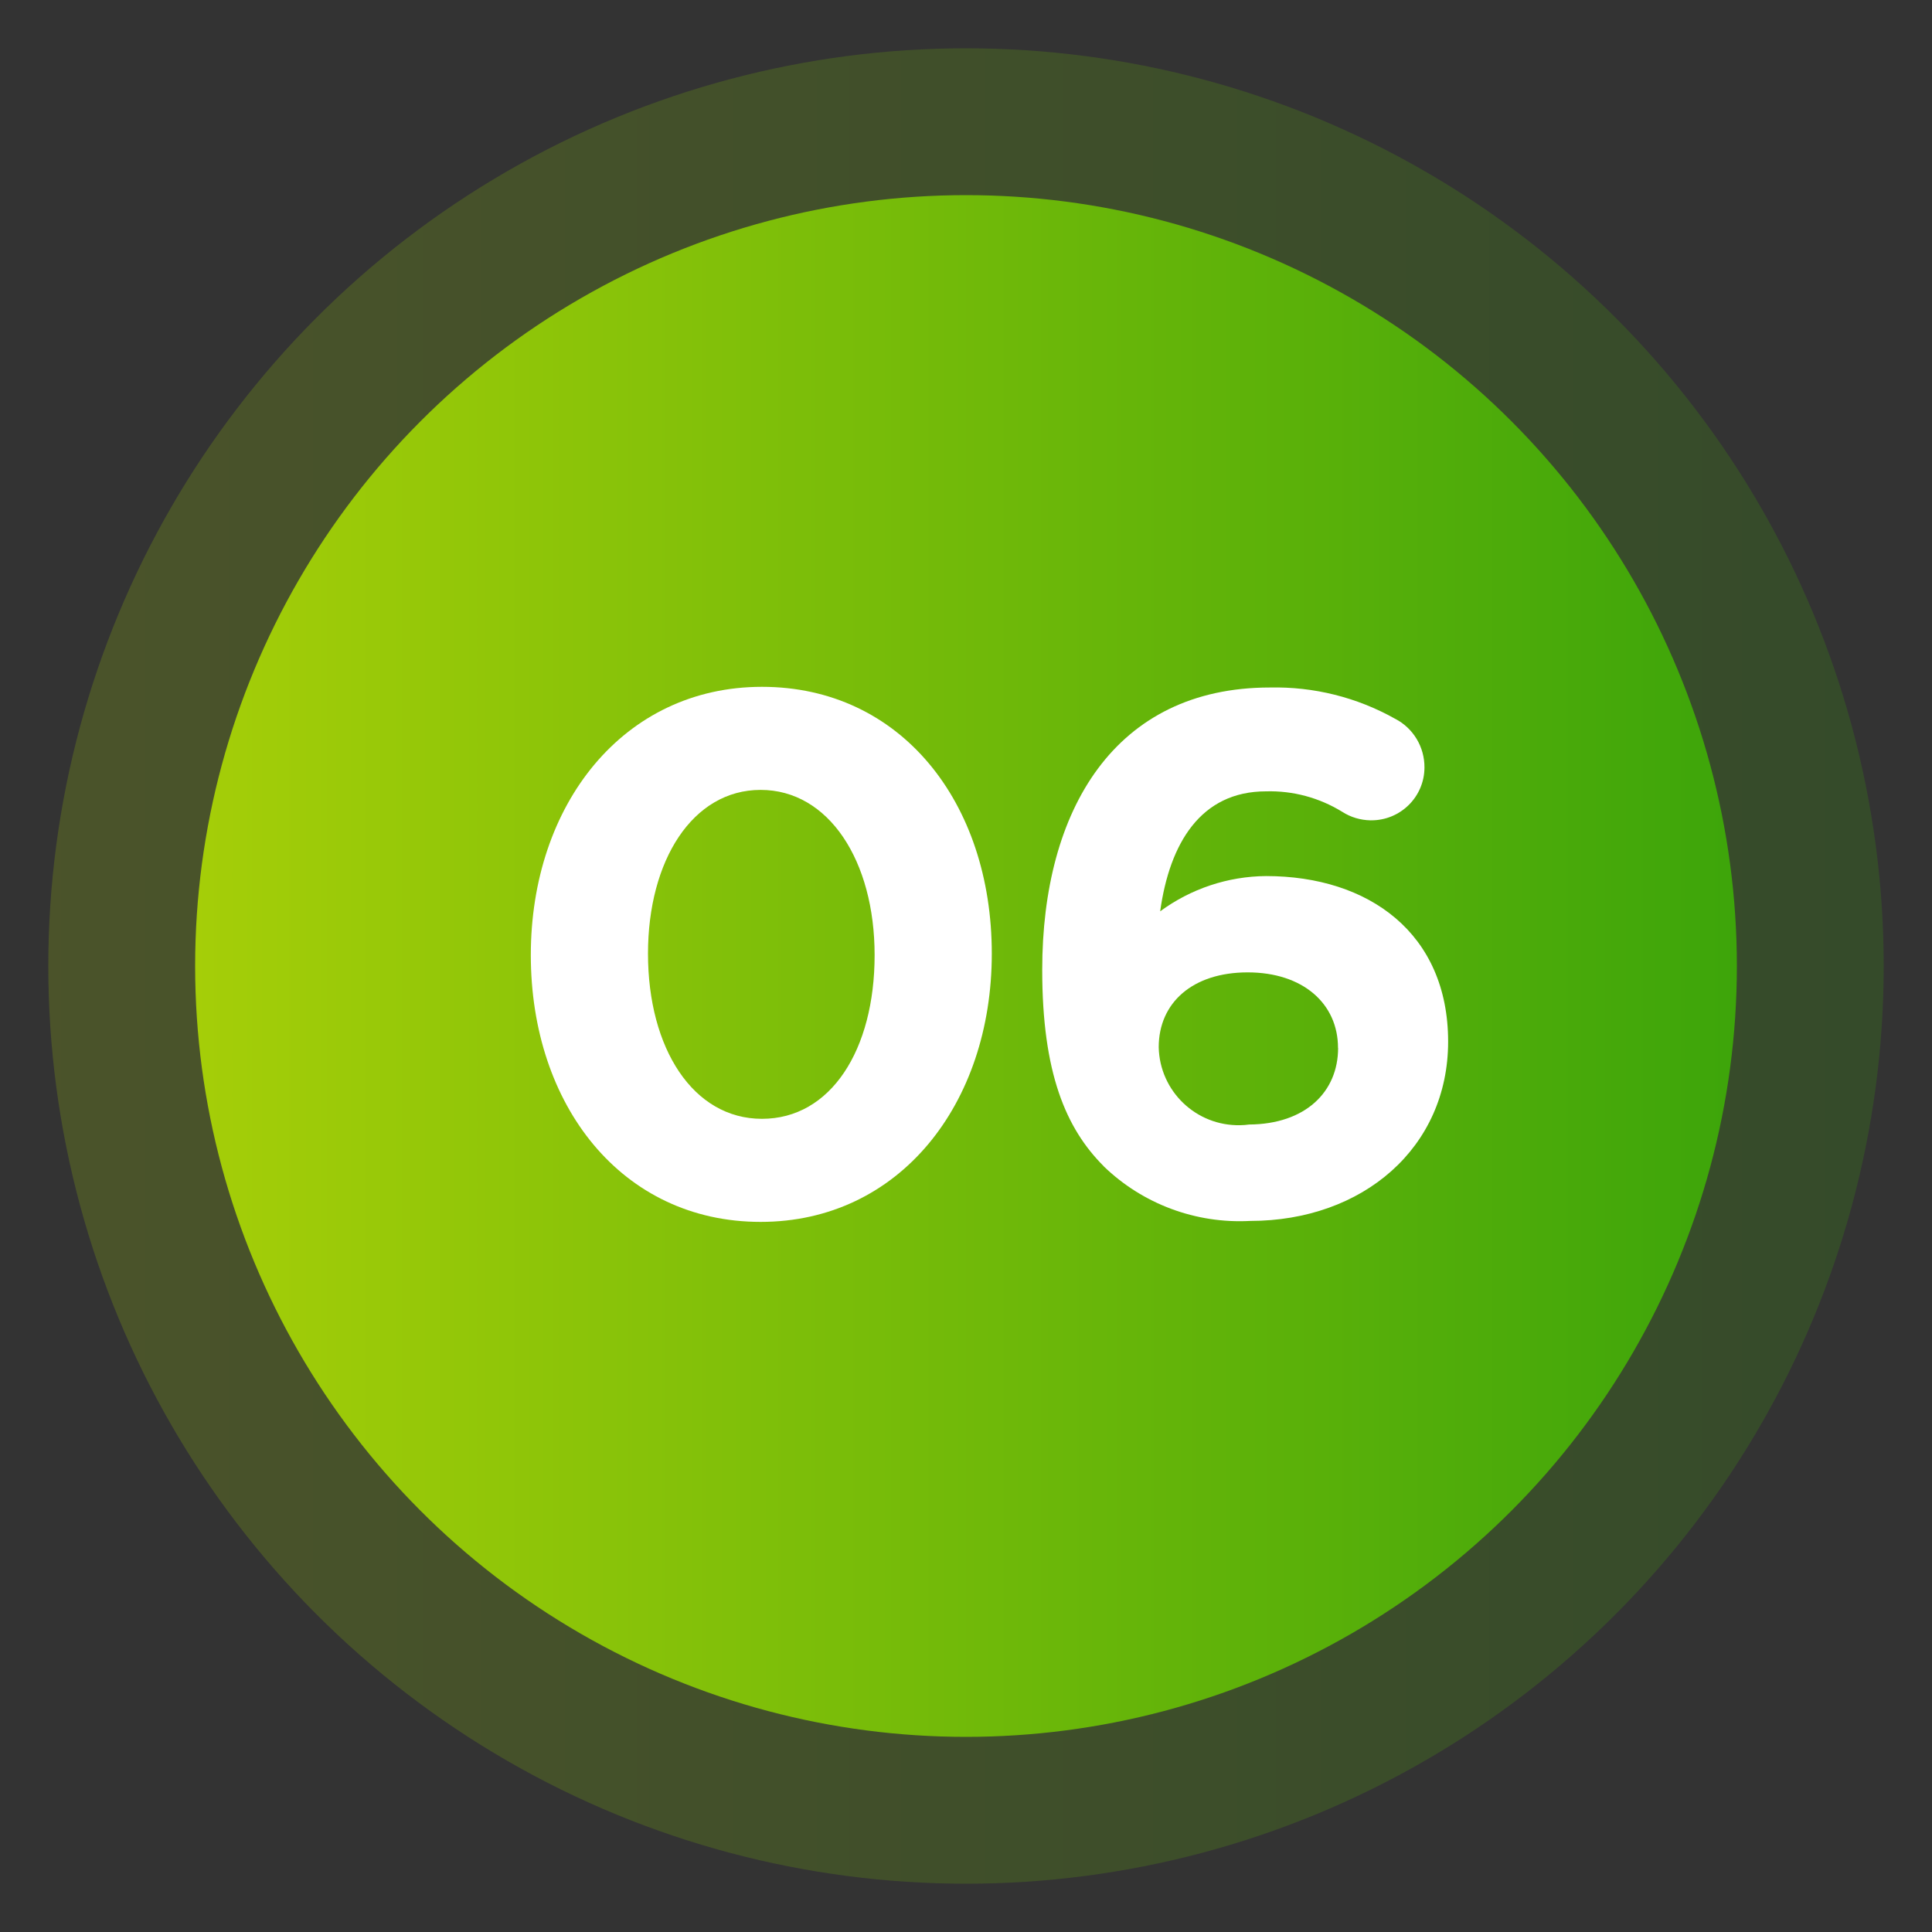 <?xml version="1.0" encoding="UTF-8"?>
<svg id="Layer_1" data-name="Layer 1" xmlns="http://www.w3.org/2000/svg" xmlns:xlink="http://www.w3.org/1999/xlink" viewBox="0 0 200 200">
  <rect x="0" y="0" width="200" height="200" fill="#333333" stroke="none"/>
  <defs>
    <style>
      .cls-1 {
        fill: #fff;
      }

      .cls-2 {
        fill: url(#linear-gradient);
        isolation: isolate;
        opacity: .21;
      }

      .cls-3 {
        fill: url(#linear-gradient-2);
      }
    </style>
    <linearGradient id="linear-gradient" x1="5" y1="102" x2="195" y2="102" gradientTransform="translate(0 202) scale(1 -1)" gradientUnits="userSpaceOnUse">
      <stop offset="0" stop-color="#a5ce08"/>
      <stop offset="1" stop-color="#3da50a"/>
    </linearGradient>
    <linearGradient id="linear-gradient-2" x1="20.2" x2="179.8" xlink:href="#linear-gradient"/>
  </defs>
  <circle class="cls-2" cx="100" cy="100" r="95"/>
  <circle class="cls-3" cx="100" cy="100" r="79.8"/>
  <path class="cls-1" d="M54.95,98.87h0c0-15.57,9.57-27.77,23.93-27.77s23.79,11.95,23.79,27.62h0c0,15.57-9.57,27.77-23.93,27.77s-23.79-12.06-23.79-27.62Zm35.59,0h0c0-9.76-4.75-17.1-11.8-17.1s-11.66,7.31-11.66,16.95h0c0,9.83,4.68,17.1,11.8,17.1s11.66-7.13,11.66-16.95Z"/>
  <path class="cls-1" d="M114.25,120.72c-3.91-3.91-6.36-9.65-6.36-20.32h0c0-16.59,7.53-29.23,23.57-29.23,4.52-.1,8.99,1.01,12.93,3.22,1.91,.97,3.09,2.94,3.07,5.08-.02,3.03-2.49,5.46-5.52,5.45-.02,0-.05,0-.07,0-1.04-.02-2.05-.32-2.92-.88-2.37-1.46-5.11-2.2-7.89-2.12-6.76,0-9.98,5.37-10.96,12.42,3.18-2.34,7.01-3.62,10.96-3.65,10.63,0,18.85,5.92,18.85,17.14h0c0,10.96-8.81,18.56-20.5,18.56-5.62,.3-11.12-1.75-15.16-5.66Zm24.26-12.24h0c0-4.6-3.65-7.82-9.35-7.82s-9.21,3.14-9.21,7.75h0c.1,4.56,3.88,8.17,8.44,8.07,.31,0,.61-.03,.92-.07,5.81-.04,9.21-3.36,9.21-7.93Z"/>
</svg>
